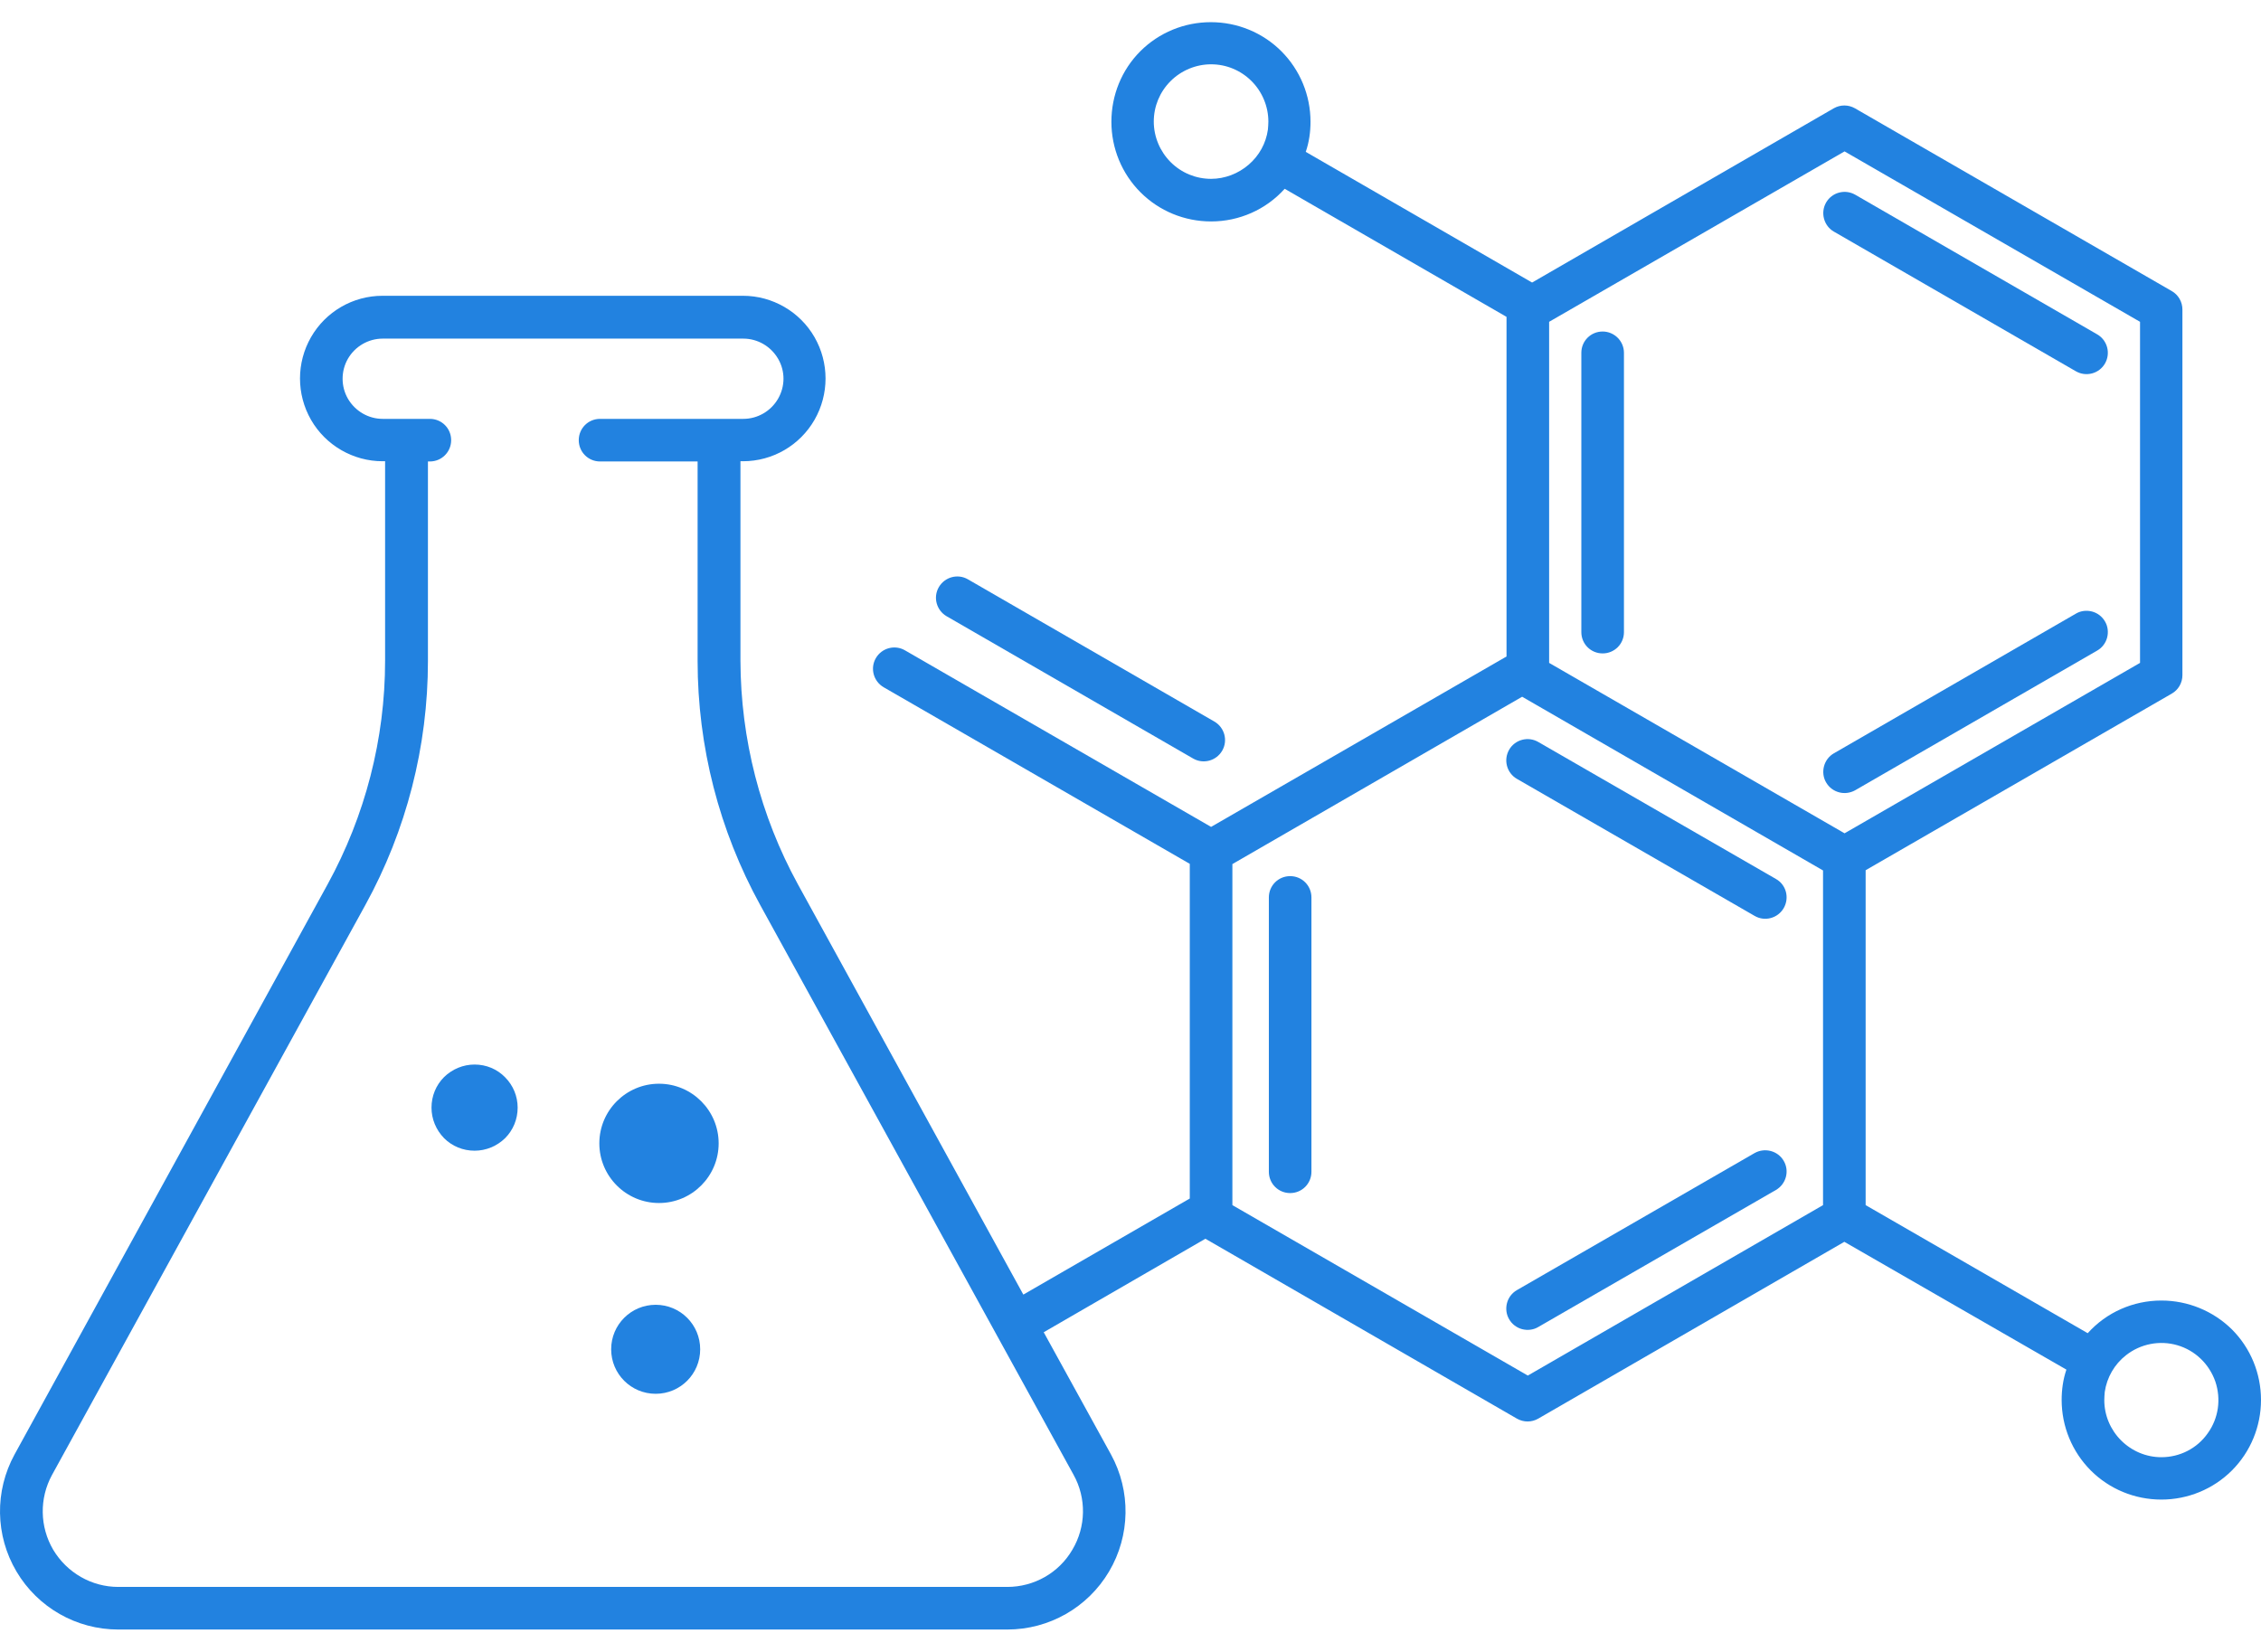 <svg width="78" height="57" viewBox="0 0 78 57" fill="none" xmlns="http://www.w3.org/2000/svg">
<path d="M60.531 39.786L52.331 44.515C52.16 44.613 52.037 44.776 51.988 44.964C51.939 45.152 51.964 45.356 52.062 45.52C52.16 45.691 52.323 45.814 52.511 45.863C52.699 45.912 52.903 45.887 53.066 45.789L61.266 41.06C61.617 40.856 61.74 40.407 61.535 40.056C61.331 39.705 60.882 39.59 60.531 39.786Z" fill="#2282E0"/>
<path d="M44.508 30.231C44.099 30.231 43.773 30.558 43.773 30.966V40.432C43.773 40.84 44.099 41.167 44.508 41.167C44.916 41.167 45.242 40.84 45.242 40.432V30.966C45.242 30.558 44.916 30.231 44.508 30.231Z" fill="#2282E0"/>
<path d="M61.266 30.329L53.066 25.601C52.895 25.503 52.699 25.478 52.511 25.527C52.323 25.576 52.16 25.699 52.062 25.87C51.964 26.042 51.939 26.238 51.988 26.426C52.037 26.613 52.16 26.777 52.331 26.875L60.531 31.603C60.882 31.808 61.331 31.685 61.535 31.334C61.74 30.974 61.617 30.525 61.266 30.329Z" fill="#2282E0"/>
<path d="M55.288 11.439C54.879 11.439 54.553 11.766 54.553 12.174V21.811C54.553 22.22 54.879 22.546 55.288 22.546C55.696 22.546 56.023 22.22 56.023 21.811V12.174C56.023 11.766 55.688 11.439 55.288 11.439Z" fill="#2282E0"/>
<path d="M63.267 7.993L71.614 12.811C71.785 12.909 71.981 12.934 72.169 12.885C72.357 12.836 72.52 12.713 72.618 12.542C72.716 12.37 72.741 12.174 72.692 11.986C72.643 11.799 72.52 11.635 72.349 11.537L64.002 6.719C63.83 6.621 63.634 6.596 63.447 6.645C63.259 6.694 63.095 6.817 62.997 6.988C62.899 7.16 62.875 7.356 62.924 7.543C62.973 7.731 63.095 7.895 63.267 7.993Z" fill="#2282E0"/>
<path d="M64.002 27.267L72.349 22.448C72.52 22.35 72.643 22.187 72.692 21.999C72.741 21.811 72.716 21.607 72.618 21.443C72.52 21.272 72.357 21.149 72.169 21.1C71.981 21.051 71.777 21.076 71.614 21.174L63.267 25.992C63.095 26.09 62.973 26.254 62.924 26.442C62.875 26.63 62.899 26.834 62.997 26.997C63.095 27.169 63.259 27.291 63.447 27.34C63.626 27.389 63.83 27.364 64.002 27.267Z" fill="#2282E0"/>
<path d="M32.657 21.264L41.159 26.172C41.51 26.376 41.959 26.254 42.163 25.903C42.367 25.552 42.245 25.102 41.894 24.898L33.392 19.99C33.041 19.786 32.592 19.908 32.388 20.259C32.183 20.61 32.306 21.06 32.657 21.264Z" fill="#2282E0"/>
<path d="M74.562 44.875C73.59 44.875 72.667 45.283 72.022 46.002L64.361 41.583V30.027L74.921 23.934C75.15 23.804 75.289 23.559 75.289 23.297V10.68C75.289 10.418 75.15 10.173 74.921 10.043L63.994 3.738C63.765 3.607 63.487 3.607 63.259 3.738L52.854 9.749L45.046 5.24C45.161 4.906 45.21 4.554 45.21 4.203C45.21 3.288 44.85 2.415 44.205 1.769C43.56 1.124 42.686 0.765 41.771 0.765C40.857 0.765 39.983 1.124 39.338 1.769C38.693 2.415 38.341 3.288 38.341 4.203C38.341 5.118 38.701 5.992 39.346 6.637C39.991 7.282 40.865 7.641 41.78 7.641C42.751 7.641 43.674 7.233 44.319 6.514L51.972 10.933V22.652L41.78 28.532L31.22 22.44C30.869 22.236 30.419 22.358 30.215 22.709C30.011 23.061 30.134 23.51 30.485 23.714L41.045 29.807V41.355L35.303 44.67L27.528 30.517C26.23 28.149 25.552 25.494 25.544 22.799V15.915H25.634C26.654 15.915 27.594 15.367 28.1 14.485C28.606 13.603 28.606 12.517 28.1 11.635C27.594 10.753 26.646 10.206 25.634 10.206H13.195C12.174 10.206 11.235 10.753 10.729 11.635C10.223 12.517 10.223 13.603 10.729 14.485C11.235 15.367 12.183 15.915 13.195 15.915H13.285V22.799C13.285 25.494 12.599 28.149 11.3 30.517L0.504 50.183C-0.19 51.449 -0.166 52.984 0.569 54.226C1.304 55.467 2.635 56.227 4.081 56.227H34.748C36.193 56.227 37.525 55.467 38.26 54.226C38.995 52.984 39.019 51.449 38.325 50.183L36.006 45.969L41.584 42.743L52.331 48.95C52.56 49.081 52.838 49.081 53.066 48.95L63.626 42.849L71.287 47.259C71.172 47.594 71.123 47.953 71.123 48.305C71.123 49.219 71.483 50.093 72.128 50.739C72.773 51.384 73.647 51.743 74.562 51.743C75.476 51.743 76.35 51.384 76.996 50.739C77.641 50.093 78 49.219 78 48.305C78 47.39 77.641 46.516 76.996 45.871C76.35 45.234 75.476 44.875 74.562 44.875ZM41.78 6.171C41.257 6.171 40.759 5.967 40.383 5.592C40.016 5.224 39.803 4.718 39.803 4.195C39.803 3.672 40.007 3.174 40.383 2.798C40.751 2.431 41.257 2.219 41.78 2.219C42.302 2.219 42.8 2.423 43.176 2.798C43.544 3.166 43.756 3.672 43.756 4.195C43.756 4.285 43.748 4.375 43.74 4.473C43.674 4.946 43.438 5.371 43.078 5.681C42.719 5.992 42.253 6.171 41.78 6.171ZM36.994 53.474C36.528 54.275 35.671 54.757 34.748 54.757H4.081C3.158 54.757 2.309 54.267 1.835 53.474C1.37 52.682 1.353 51.702 1.794 50.894L12.599 31.236C14.02 28.655 14.763 25.756 14.763 22.808V15.923H14.829C15.237 15.923 15.564 15.596 15.564 15.188C15.564 14.779 15.237 14.453 14.829 14.453H13.203C12.713 14.453 12.256 14.191 12.003 13.758C11.758 13.334 11.758 12.803 12.003 12.378C12.248 11.954 12.705 11.684 13.203 11.684H25.642C26.132 11.684 26.589 11.945 26.842 12.378C27.095 12.811 27.087 13.334 26.842 13.758C26.597 14.183 26.14 14.453 25.642 14.453H20.701C20.292 14.453 19.966 14.779 19.966 15.188C19.966 15.596 20.292 15.923 20.701 15.923H24.066V22.808C24.066 25.756 24.809 28.655 26.23 31.236L37.035 50.886C37.484 51.694 37.467 52.682 36.994 53.474ZM53.442 11.104L63.634 5.224L73.827 11.104V22.873L63.634 28.753L53.442 22.873V11.104ZM52.707 47.464L42.515 41.583V29.815L52.511 24.041L62.891 30.035V41.583L52.707 47.464ZM74.562 50.281C74.039 50.281 73.541 50.069 73.173 49.701C72.806 49.334 72.594 48.836 72.594 48.313C72.594 48.215 72.602 48.125 72.61 48.027C72.683 47.529 72.945 47.072 73.345 46.761C73.843 46.369 74.505 46.239 75.117 46.418C75.73 46.598 76.211 47.063 76.424 47.668C76.628 48.272 76.538 48.934 76.162 49.456C75.795 49.979 75.199 50.281 74.562 50.281Z" fill="#2282E0"/>
<path d="M24.792 39.452C24.792 40.587 23.869 41.51 22.734 41.51C21.599 41.51 20.676 40.587 20.676 39.452C20.676 38.316 21.599 37.394 22.734 37.394C23.869 37.394 24.792 38.316 24.792 39.452Z" fill="#2282E0"/>
<path d="M24.155 46.557C24.155 47.407 23.469 48.093 22.62 48.093C21.77 48.093 21.084 47.407 21.084 46.557C21.084 45.708 21.77 45.022 22.62 45.022C23.469 45.022 24.155 45.708 24.155 46.557Z" fill="#2282E0"/>
<path d="M16.372 36.732C15.98 36.732 15.604 36.887 15.319 37.165C15.041 37.443 14.886 37.818 14.886 38.219C14.886 38.611 15.041 38.986 15.319 39.272C15.596 39.55 15.972 39.705 16.372 39.705C16.764 39.705 17.14 39.55 17.426 39.272C17.703 38.994 17.858 38.619 17.858 38.219C17.858 37.827 17.703 37.451 17.426 37.173C17.148 36.887 16.772 36.732 16.372 36.732Z" fill="#2282E0"/>
</svg>
